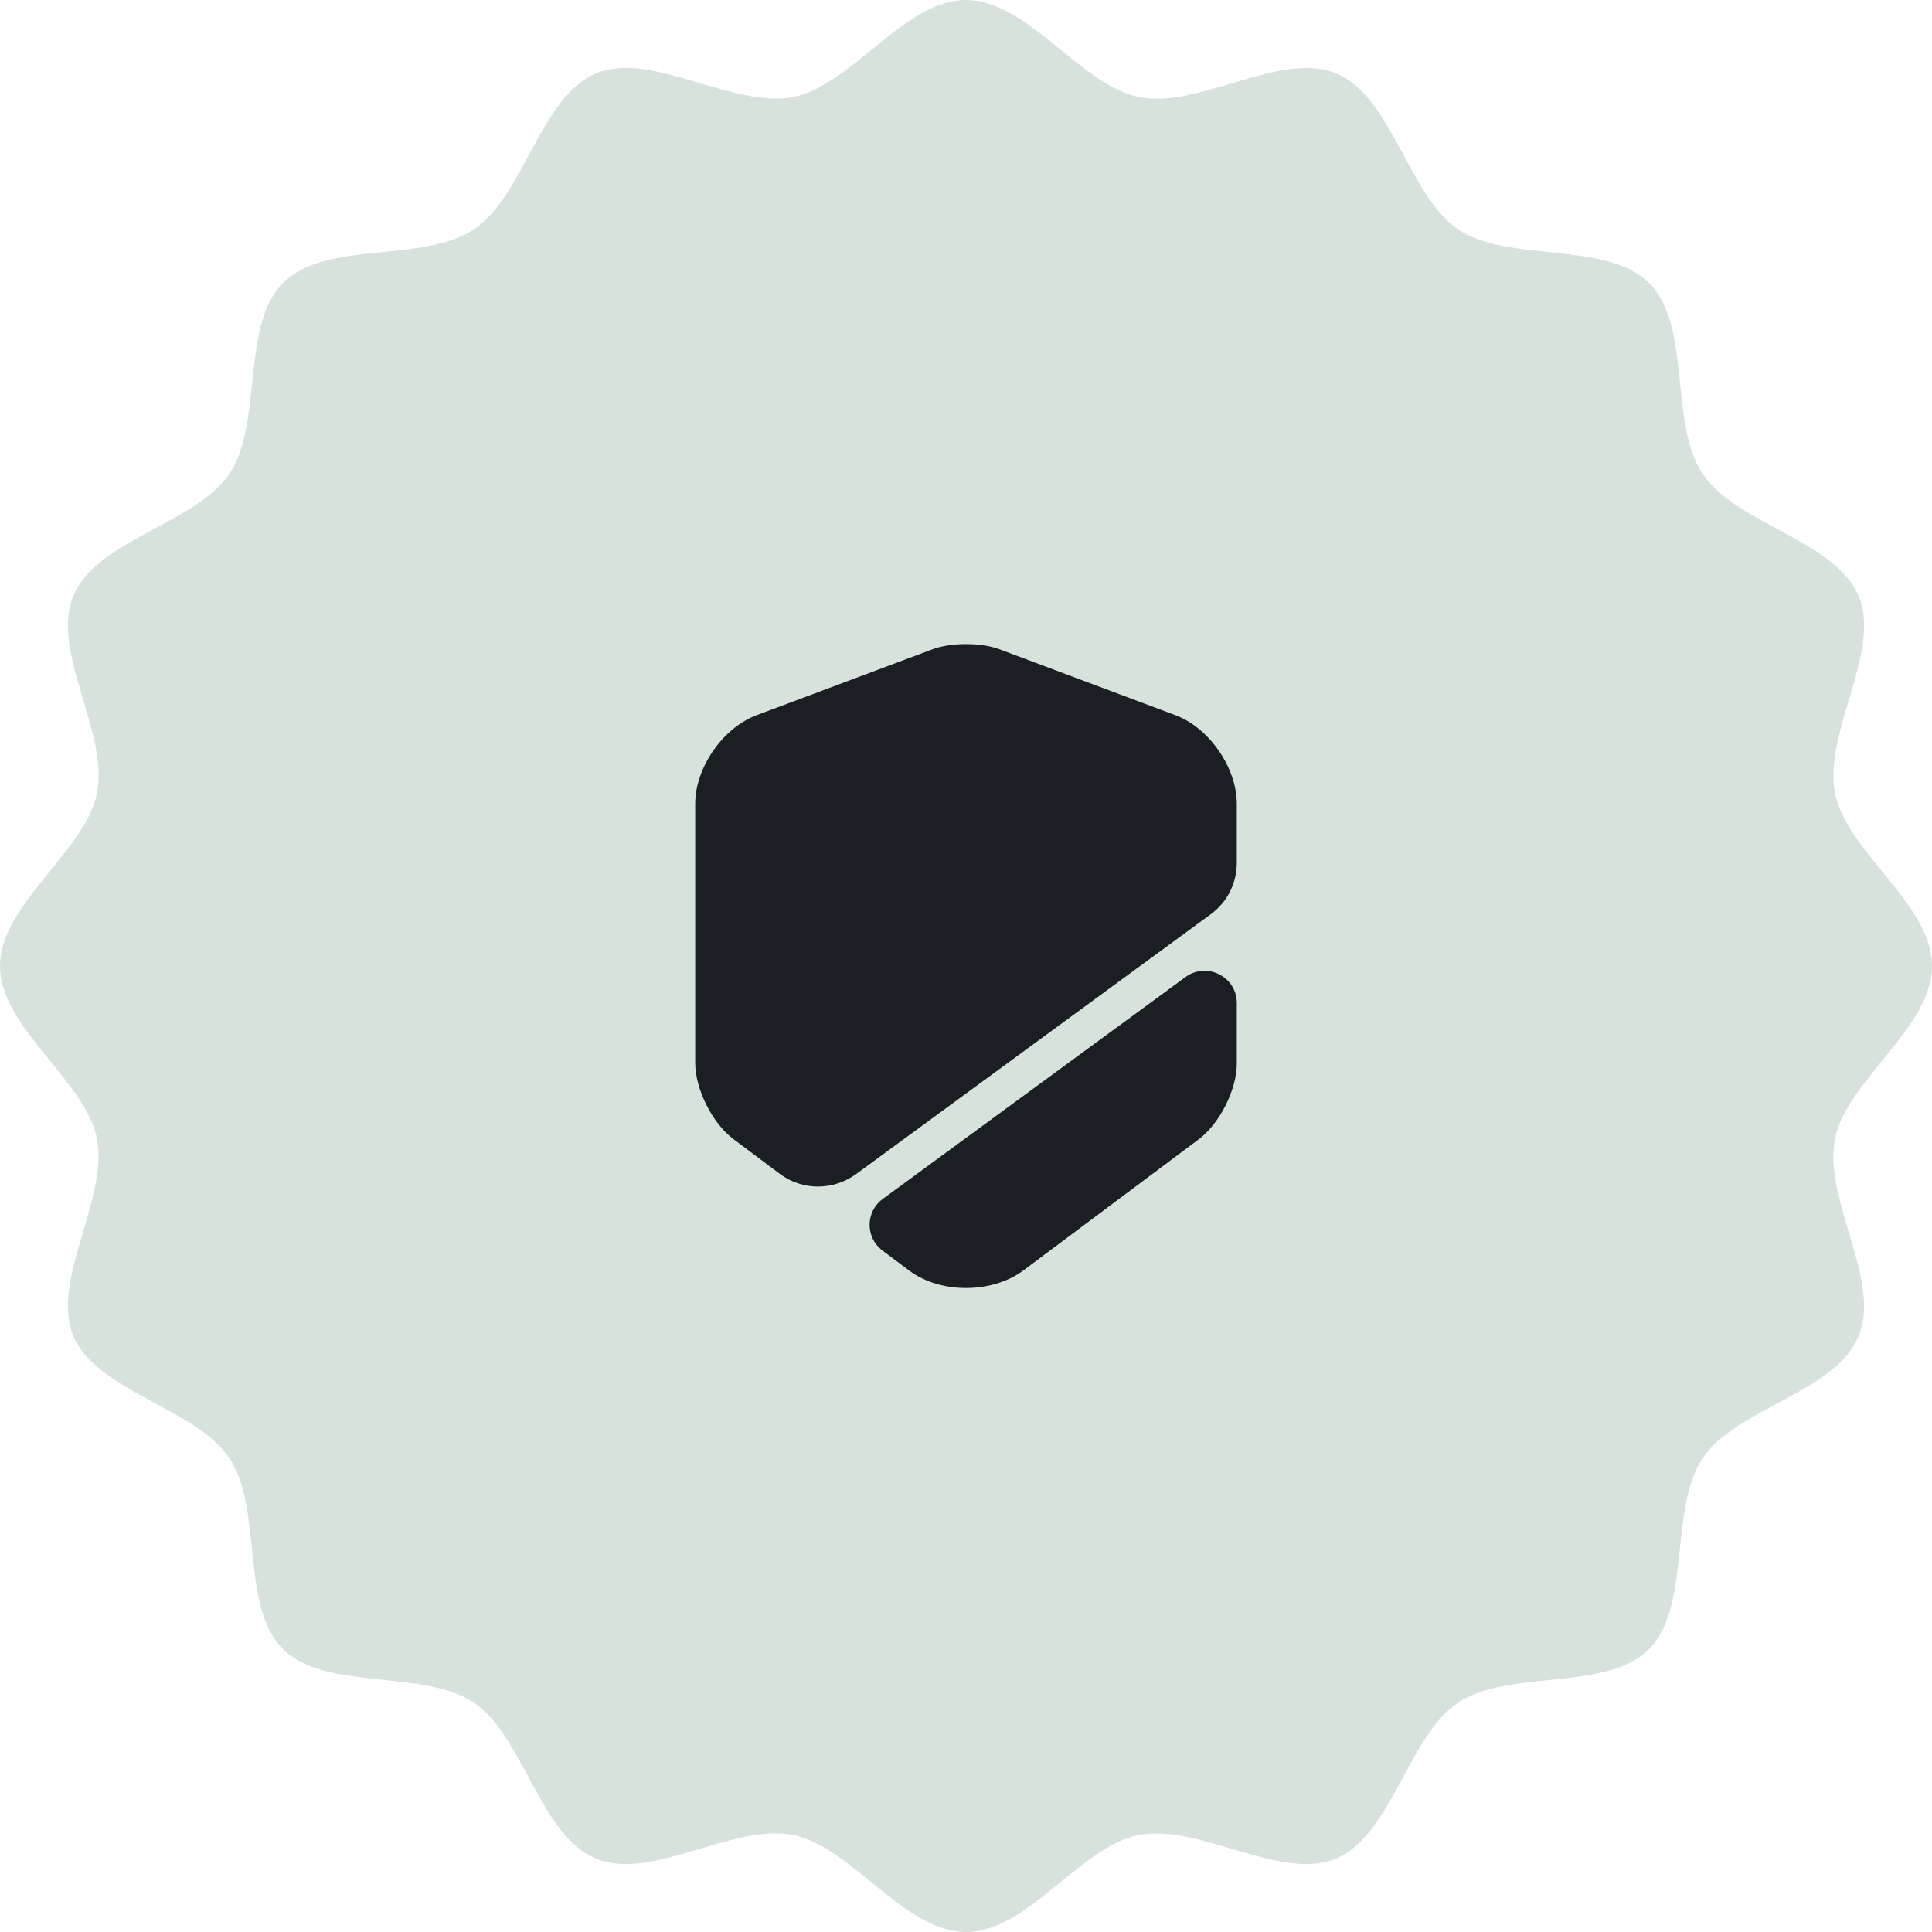 <svg width="80" height="80" viewBox="0 0 80 80" fill="none" xmlns="http://www.w3.org/2000/svg">
<path d="M80 40C80 42.552 76.464 44.749 75.983 47.155C75.481 49.644 77.908 53.013 76.966 55.314C76.004 57.657 71.904 58.305 70.502 60.377C69.1 62.469 70.042 66.506 68.284 68.284C66.506 70.063 62.469 69.1 60.377 70.502C58.306 71.883 57.636 75.983 55.314 76.966C53.013 77.908 49.665 75.502 47.155 75.983C44.728 76.464 42.552 80 40 80C37.448 80 35.251 76.464 32.845 75.983C30.356 75.481 26.987 77.908 24.686 76.966C22.343 76.004 21.695 71.904 19.623 70.502C17.531 69.1 13.494 70.042 11.716 68.284C9.937 66.506 10.9 62.469 9.498 60.377C8.117 58.305 4.017 57.636 3.033 55.314C2.092 53.013 4.498 49.665 4.017 47.155C3.536 44.728 0 42.552 0 40C0 37.448 3.536 35.251 4.017 32.845C4.519 30.356 2.092 26.987 3.033 24.686C3.996 22.343 8.096 21.695 9.498 19.623C10.9 17.531 9.958 13.494 11.716 11.716C13.494 9.937 17.531 10.9 19.623 9.498C21.695 8.117 22.364 4.017 24.686 3.033C26.987 2.092 30.335 4.498 32.845 4.017C35.272 3.536 37.448 0 40 0C42.552 0 44.749 3.536 47.155 4.017C49.644 4.519 53.013 2.092 55.314 3.033C57.657 3.996 58.306 8.096 60.377 9.498C62.469 10.9 66.506 9.958 68.284 11.716C70.063 13.494 69.1 17.531 70.502 19.623C71.883 21.695 75.983 22.364 76.966 24.686C77.908 26.987 75.502 30.335 75.983 32.845C76.464 35.272 80 37.448 80 40Z" fill="#D8E2DC"/>
<path d="M51.213 33.28V35.72C51.213 36.573 50.813 37.373 50.12 37.867L35.453 48.613C34.507 49.307 33.213 49.307 32.28 48.6L30.36 47.16C29.493 46.507 28.787 45.093 28.787 44.013V33.28C28.787 31.787 29.933 30.133 31.333 29.613L38.627 26.88C39.387 26.6 40.613 26.6 41.373 26.88L48.667 29.613C50.067 30.133 51.213 31.787 51.213 33.28Z" fill="#1B1F23"/>
<path d="M49.093 40.454C49.973 39.814 51.213 40.44 51.213 41.534V44.04C51.213 45.12 50.507 46.52 49.64 47.174L42.347 52.627C41.707 53.094 40.853 53.334 40 53.334C39.147 53.334 38.293 53.094 37.653 52.614L36.547 51.787C35.827 51.254 35.827 50.174 36.56 49.64L49.093 40.454Z" fill="#1B1F23"/>
</svg>
